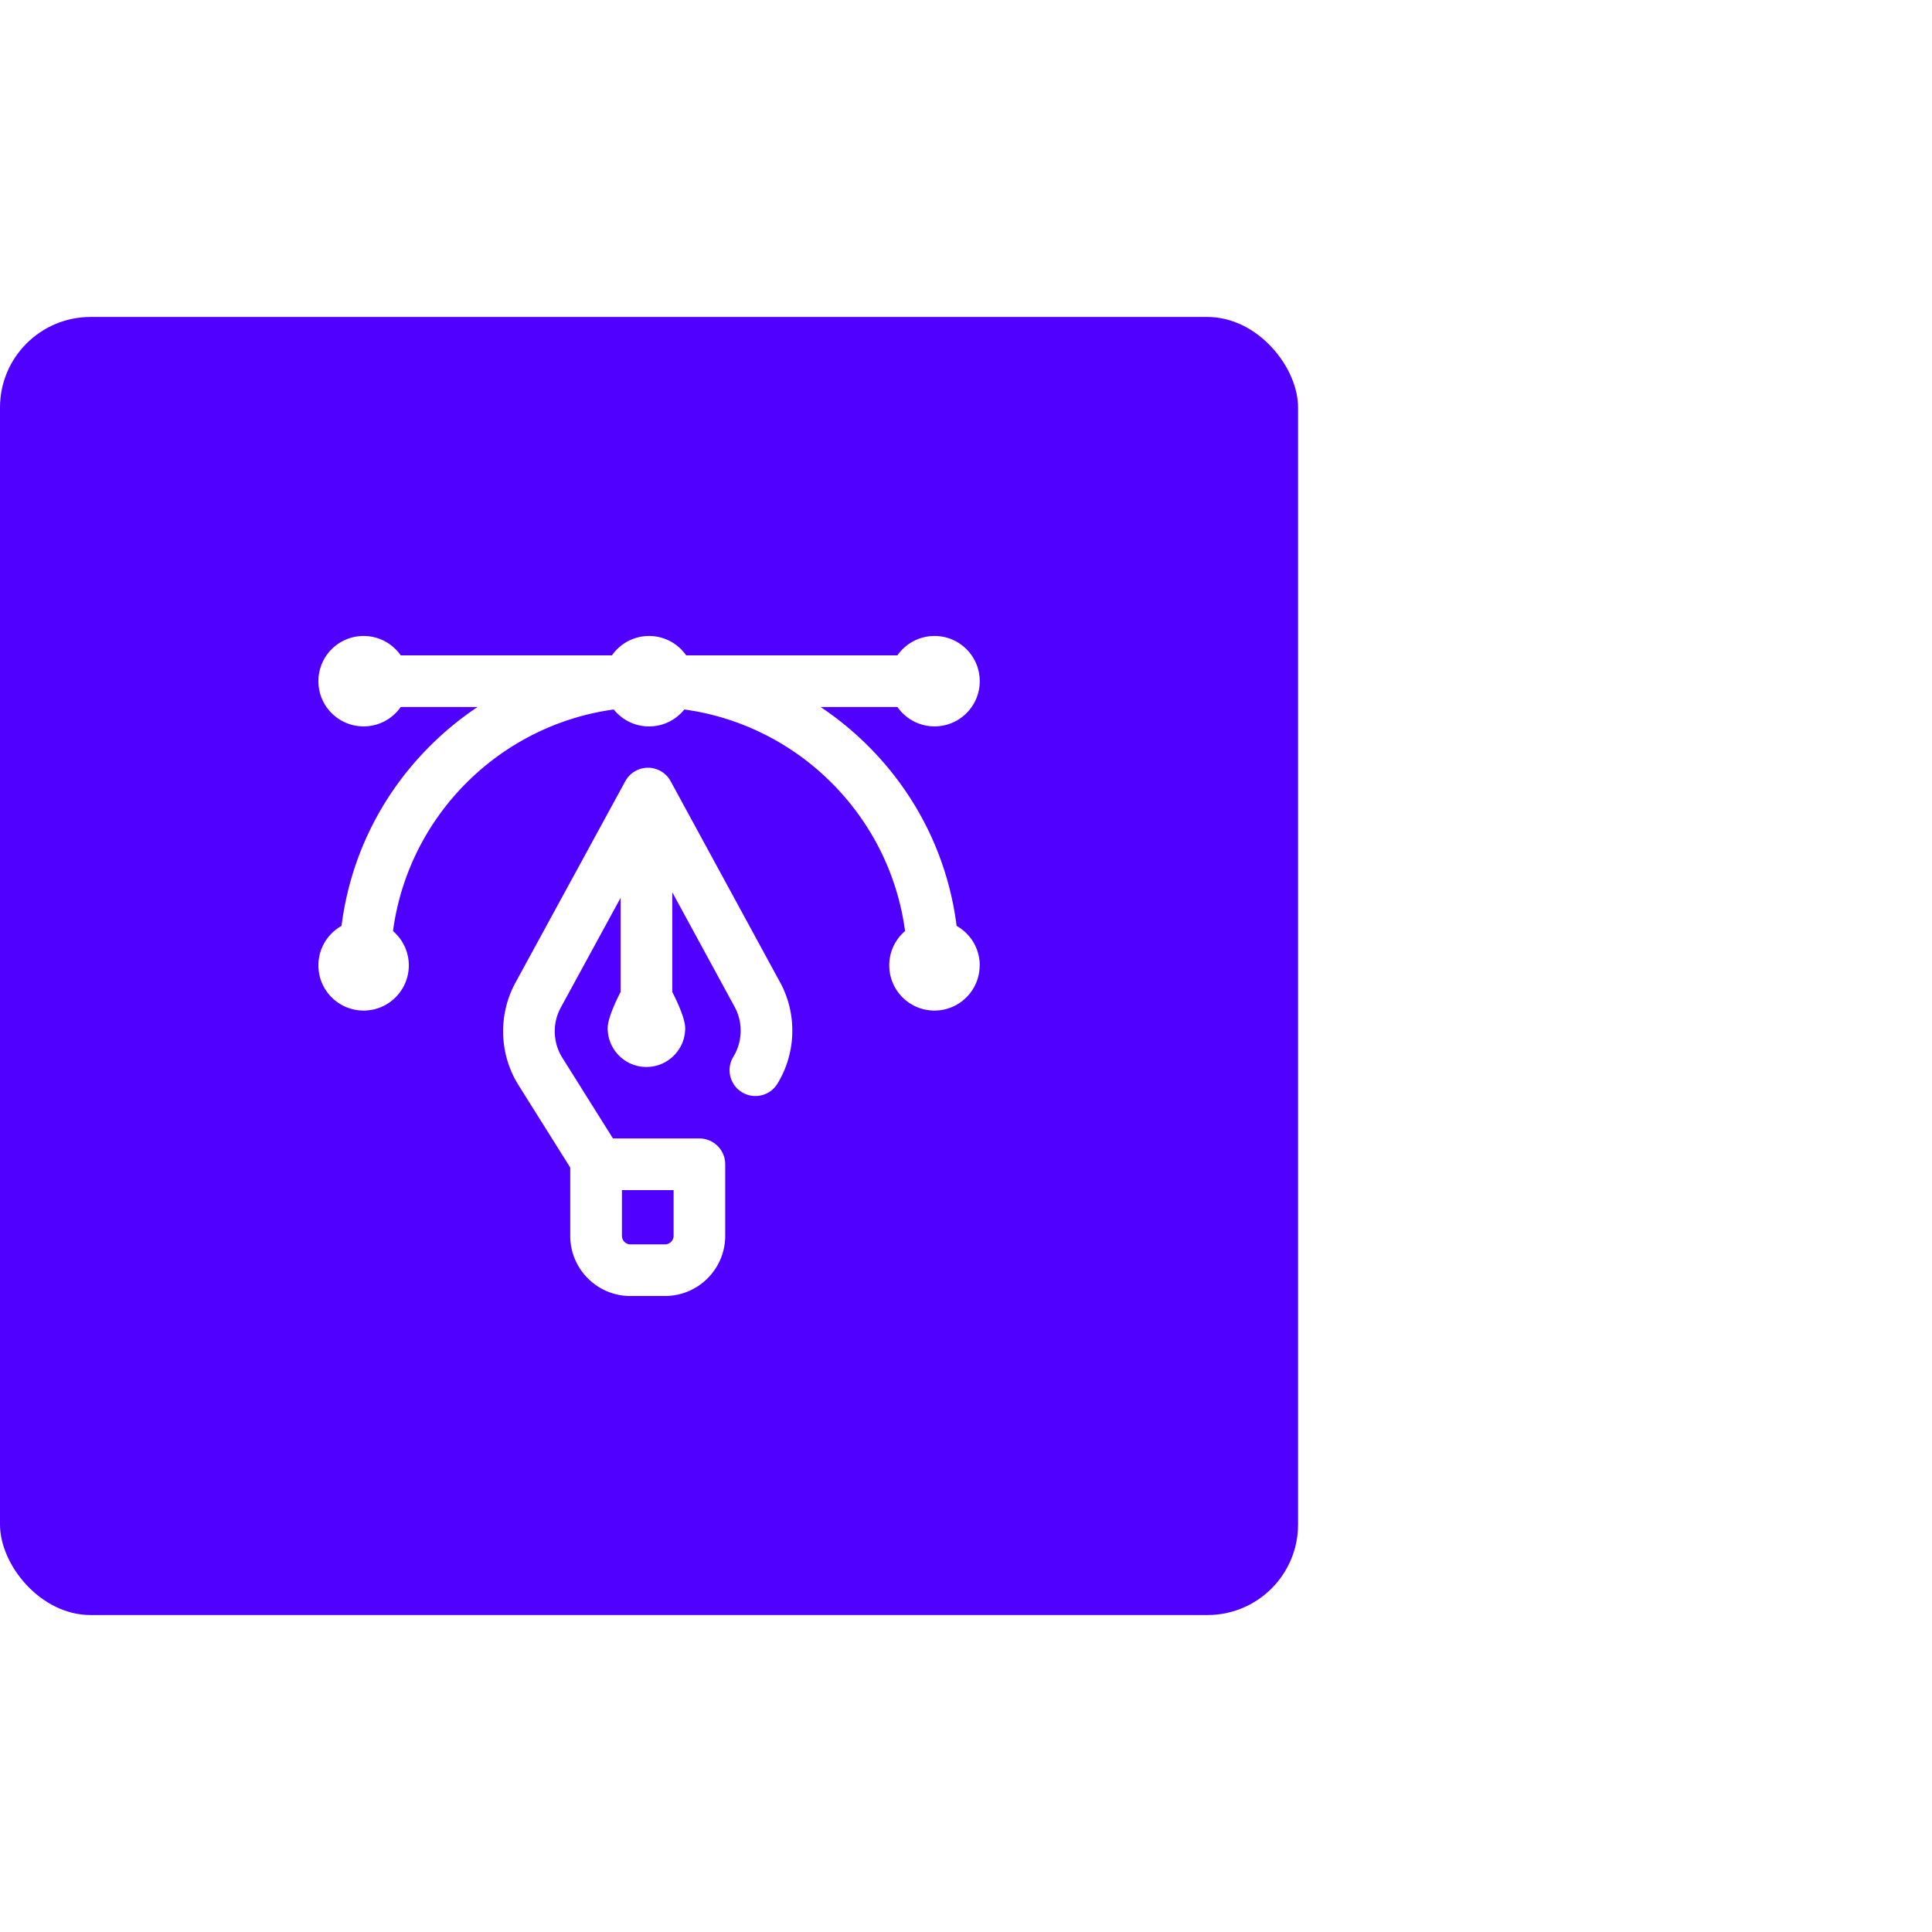 <svg xmlns="http://www.w3.org/2000/svg" data-name="Camada 1" viewBox="0 0 512 512"><defs><filter id="a" filterUnits="userSpaceOnUse"><feOffset/><feGaussianBlur result="blur" stdDeviation="30"/><feFlood flood-color="#191919" flood-opacity=".3"/><feComposite in2="blur" operator="in"/><feComposite in="SourceGraphic"/></filter></defs><rect width="344" height="344" y="84" rx="24" ry="24" style="stroke-width:0;fill:#5000ff;filter:url(#a)"/><path d="M259.62 255.83c0 6.62-5.36 11.98-11.98 11.98s-11.98-5.36-11.98-11.98c0-3.64 1.62-6.9 4.19-9.09-4.05-30.4-28.14-54.56-58.5-58.72-2.2 2.74-5.57 4.49-9.35 4.49s-7.15-1.76-9.35-4.49c-30.37 4.17-54.45 28.32-58.5 58.72 2.56 2.2 4.19 5.46 4.19 9.09 0 6.62-5.36 11.98-11.98 11.98s-11.98-5.36-11.98-11.98c0-4.49 2.47-8.41 6.13-10.46 2.27-17.98 10.38-34.61 23.4-47.63 3.91-3.91 8.14-7.37 12.64-10.37h-20.36c-2.16 3.1-5.76 5.13-9.83 5.13-6.62 0-11.98-5.36-11.98-11.98s5.36-11.98 11.98-11.98c4.07 0 7.66 2.03 9.83 5.13h55.99c2.16-3.1 5.76-5.13 9.83-5.13s7.66 2.03 9.83 5.13h55.99c2.16-3.1 5.76-5.13 9.83-5.13 6.62 0 11.98 5.36 11.98 11.98s-5.36 11.98-11.98 11.98c-4.07 0-7.66-2.03-9.83-5.13h-20.36c4.5 3 8.73 6.46 12.64 10.37 13.02 13.02 21.13 29.65 23.4 47.63 3.66 2.05 6.13 5.96 6.13 10.46Zm-52.82 4.61c4.49 8.38 4.2 18.63-.77 26.74-1.97 3.23-6.19 4.24-9.41 2.27-3.23-1.97-4.24-6.19-2.27-9.41 2.43-3.98 2.58-9 .39-13.11l-16.58-30.47v26.42c1.89 3.72 3.42 7.42 3.42 9.61 0 5.67-4.6 10.27-10.27 10.27s-10.27-4.6-10.27-10.27c0-2.2 1.54-5.91 3.43-9.63v-24.93l-15.9 29.16c-2.19 4.09-2.06 9.09.35 13.06l13.52 21.55h22.9c3.78 0 6.84 3.06 6.85 6.84v18.94c.01 8.79-7.13 15.96-15.93 15.97h-9.16s-.01.01-.02.01c-4.26 0-8.26-1.66-11.27-4.66a15.874 15.874 0 0 1-4.69-11.28v-18.1l-13.83-22.04-.04-.07c-4.95-8.11-5.23-18.35-.74-26.72 0-.01.01-.03.02-.04l29.18-53.52a6.842 6.842 0 0 1 12.02 0l29.04 53.37.02.04Zm-28.3 54.95h-13.68v12.12c0 .81.42 1.35.67 1.6.25.25.78.66 1.6.66h9.16a2.281 2.281 0 0 0 2.26-2.28v-12.1Z" style="fill:#fff;stroke-width:0"/></svg>